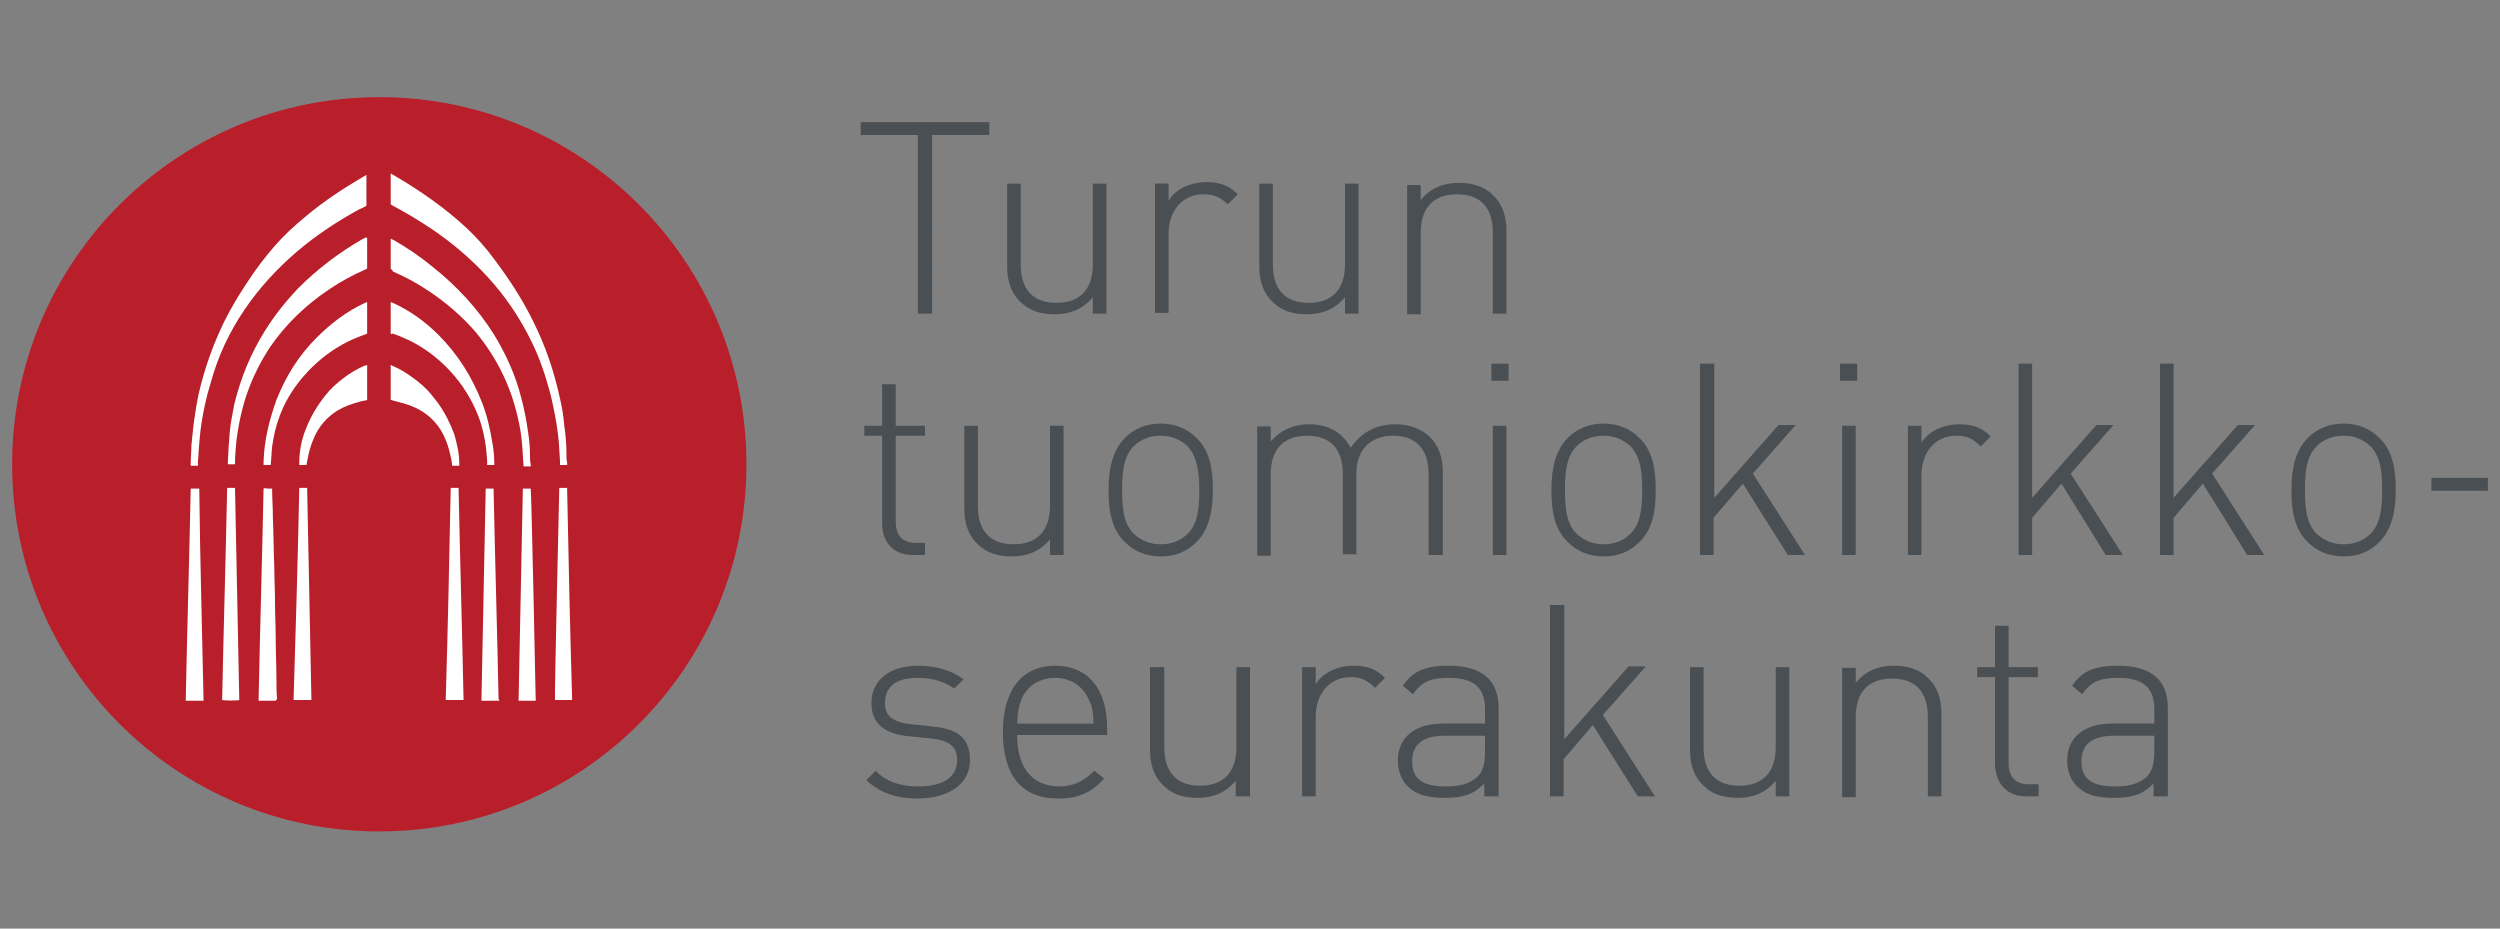 <?xml version="1.0" encoding="utf-8"?>
<!-- Generator: Adobe Illustrator 22.1.0, SVG Export Plug-In . SVG Version: 6.00 Build 0)  -->
<svg version="1.1" id="Layer_1" xmlns="http://www.w3.org/2000/svg" xmlns:xlink="http://www.w3.org/1999/xlink" x="0px" y="0px"
	 viewBox="0 0 350 130" style="enable-background:new 0 0 350 130;" xml:space="preserve">
<rect x="0" y="0" width="350" height="130" fill="#808080" stroke="none"/>
<style type="text/css">
	.st0{clip-path:url(#SVGID_2_);fill:#B91E2B;}
	.st1{clip-path:url(#SVGID_2_);fill:#4A4F54;}
	.st2{clip-path:url(#SVGID_2_);fill:#FFFFFF;}
</style>
<g>
	<defs>
		<rect id="SVGID_1_" x="1.7" y="13.6" width="346.7" height="102.8"/>
	</defs>
	<clipPath id="SVGID_2_">
		<use xlink:href="#SVGID_1_"  style="overflow:visible;"/>
	</clipPath>
	<path class="st0" d="M53.1,116.4c28.4,0,51.4-23,51.4-51.4c0-28.4-23-51.4-51.4-51.4S1.7,36.6,1.7,65
		C1.7,93.4,24.7,116.4,53.1,116.4"/>
	<path class="st1" d="M301.6,102.9v2.3c0,1.7-0.3,2.8-1,3.5c-1.3,1.2-2.9,1.4-4.5,1.4c-3.3,0-4.7-1.1-4.7-3.5c0-2.4,1.5-3.6,4.6-3.6
		H301.6z M301.6,111.5h1.9V99.1c0-3.8-2.2-5.9-7-5.9c-3,0-4.9,0.6-6.4,2.8l1.4,1.2c1.2-1.7,2.4-2.3,5-2.3c3.7,0,5.1,1.5,5.1,4.4v2
		h-5.9c-3.9,0-6.3,1.9-6.3,5.2c0,1.4,0.5,2.7,1.3,3.5c1.2,1.2,2.6,1.7,5.3,1.7c2.6,0,4-0.5,5.5-2V111.5z M283.7,111.5h1.7v-1.7H284
		c-1.9,0-2.8-1.1-2.8-3v-12h4.1v-1.4h-4.1v-5.8h-1.9v5.8h-2.5v1.4h2.5v12C279.3,109.5,280.8,111.5,283.7,111.5 M269.9,111.5h1.9
		V99.9c0-2.1-0.6-3.8-1.9-5c-1.2-1.2-2.8-1.7-4.8-1.7c-2.2,0-4,0.8-5.3,2.4v-2.1h-1.9v18.1h1.9v-11.2c0-3.5,1.8-5.4,5.1-5.4
		c3.3,0,5,1.9,5,5.4V111.5z M248.6,111.5h1.9V93.4h-1.9v11.2c0,3.5-1.8,5.4-5.1,5.4c-3.3,0-5-1.9-5-5.4V93.4h-1.9V105
		c0,2.1,0.6,3.8,1.9,5c1.2,1.2,2.8,1.7,4.8,1.7c2.2,0,4-0.8,5.3-2.4V111.5z M229.3,111.5h2.4l-7.3-11.4l6-6.8h-2.4l-9,10.2V84.7H217
		v26.8h1.9v-5.2l4.1-4.8L229.3,111.5z M207.9,102.9v2.3c0,1.7-0.3,2.8-1,3.5c-1.3,1.2-2.9,1.4-4.5,1.4c-3.3,0-4.7-1.1-4.7-3.5
		c0-2.4,1.5-3.6,4.6-3.6H207.9z M207.9,111.5h1.9V99.1c0-3.8-2.2-5.9-7-5.9c-3,0-4.9,0.6-6.4,2.8l1.4,1.2c1.2-1.7,2.4-2.3,5-2.3
		c3.7,0,5.1,1.5,5.1,4.4v2h-5.9c-3.9,0-6.3,1.9-6.3,5.2c0,1.4,0.5,2.7,1.3,3.5c1.2,1.2,2.6,1.7,5.3,1.7c2.6,0,4-0.5,5.5-2V111.5z
		 M192.5,96.3l1.4-1.4c-1.3-1.3-2.6-1.7-4.4-1.7c-2.1,0-4.3,0.9-5.3,2.6v-2.4h-1.9v18.1h1.9v-11.2c0-2.9,1.7-5.5,4.9-5.5
		C190.5,94.8,191.4,95.2,192.5,96.3 M173.1,111.5h1.9V93.4h-1.9v11.2c0,3.5-1.8,5.4-5.1,5.4c-3.3,0-5-1.9-5-5.4V93.4H161V105
		c0,2.1,0.6,3.8,1.9,5c1.2,1.2,2.8,1.7,4.8,1.7c2.2,0,4-0.8,5.3-2.4V111.5z M153.1,101.3h-10.7c0.1-1.8,0.2-2.3,0.6-3.4
		c0.8-1.9,2.6-3,4.7-3c2.1,0,3.9,1.1,4.7,3C153,99,153,99.6,153.1,101.3 M142.4,102.9H155V102c0-5.6-2.7-8.8-7.3-8.8
		c-4.6,0-7.3,3.4-7.3,9.3c0,6.1,2.7,9.3,7.7,9.3c3,0,4.7-0.9,6.5-2.8l-1.4-1.1c-1.5,1.5-2.9,2.2-5,2.2
		C144.5,110,142.4,107.5,142.4,102.9 M135.8,106.4c0-3.5-2.3-4.4-5.3-4.7l-2.9-0.3c-2.6-0.3-3.7-1.1-3.7-3c0-2.3,1.6-3.5,4.6-3.5
		c2,0,3.7,0.5,5.1,1.5l1.3-1.3c-1.6-1.2-3.8-1.9-6.4-1.9c-3.9,0-6.5,2-6.5,5.2c0,2.9,1.8,4.4,5.5,4.7l3,0.3c2.4,0.3,3.5,1.1,3.5,3
		c0,2.4-1.9,3.7-5.5,3.7c-2.6,0-4.6-0.8-5.9-2.2l-1.3,1.3c1.8,1.8,4.2,2.6,7.3,2.6C133,111.7,135.8,109.7,135.8,106.4"/>
	<path class="st1" d="M340.4,68.7h7.9v-1.8h-7.9V68.7z M333.5,68.6c0,2.1-0.1,4.6-1.6,6.1c-1,1-2.3,1.5-3.8,1.5s-2.7-0.5-3.8-1.5
		c-1.5-1.5-1.6-3.9-1.6-6.1c0-2.1,0.1-4.6,1.6-6.1c1-1,2.3-1.5,3.8-1.5s2.7,0.5,3.8,1.5C333.4,64.1,333.5,66.5,333.5,68.6
		 M335.4,68.6c0-2.6-0.3-5.4-2.3-7.3c-1.3-1.3-3-2-5-2c-2,0-3.7,0.7-5,2c-1.9,1.9-2.3,4.7-2.3,7.3c0,2.6,0.3,5.4,2.3,7.3
		c1.3,1.3,3,2,5,2c2.1,0,3.7-0.7,5-2C335,74,335.4,71.2,335.4,68.6 M314.6,77.7h2.4l-7.3-11.4l6-6.8h-2.4l-9,10.2V50.9h-1.9v26.8
		h1.9v-5.2l4.1-4.8L314.6,77.7z M294.8,77.7h2.4l-7.3-11.4l6-6.8h-2.4l-9,10.2V50.9h-1.9v26.8h1.9v-5.2l4.1-4.8L294.8,77.7z
		 M277.3,62.5l1.4-1.4c-1.3-1.3-2.6-1.7-4.4-1.7c-2.1,0-4.3,0.9-5.3,2.6v-2.4h-1.9v18.1h1.9V66.5c0-2.9,1.7-5.5,4.9-5.5
		C275.4,61,276.2,61.4,277.3,62.5 M257.6,53.3h2.4v-2.4h-2.4V53.3z M257.9,77.7h1.9V59.6h-1.9V77.7z M250.3,77.7h2.4l-7.3-11.4
		l6-6.8H249l-9,10.2V50.9H238v26.8h1.9v-5.2l4.1-4.8L250.3,77.7z M229.9,68.6c0,2.1-0.1,4.6-1.6,6.1c-1,1-2.3,1.5-3.8,1.5
		s-2.7-0.5-3.8-1.5c-1.5-1.5-1.6-3.9-1.6-6.1c0-2.1,0.1-4.6,1.6-6.1c1-1,2.3-1.5,3.8-1.5s2.7,0.5,3.8,1.5
		C229.8,64.1,229.9,66.5,229.9,68.6 M231.8,68.6c0-2.6-0.3-5.4-2.3-7.3c-1.3-1.3-3-2-5-2c-2,0-3.7,0.7-5,2c-1.9,1.9-2.3,4.7-2.3,7.3
		c0,2.6,0.3,5.4,2.3,7.3c1.3,1.3,3,2,5,2c2.1,0,3.7-0.7,5-2C231.5,74,231.8,71.2,231.8,68.6 M208.8,53.3h2.4v-2.4h-2.4V53.3z
		 M209,77.7h1.9V59.6H209V77.7z M200.1,77.7h1.9V66.1c0-2.1-0.6-3.8-1.9-5c-1.2-1.1-2.8-1.7-4.8-1.7c-2.7,0-4.8,1.2-6.2,3.3
		c-1.1-2.1-3.1-3.3-5.8-3.3c-2.2,0-4,0.8-5.4,2.4v-2.1H176v18.1h1.9V66.4c0-3.5,1.8-5.4,5.1-5.4c3.3,0,5,1.9,5,5.4v11.2h1.9V66.1
		c0-3.1,2-5.1,5.1-5.1c3.3,0,5,1.9,5,5.4V77.7z M167.9,68.6c0,2.1-0.1,4.6-1.6,6.1c-1,1-2.3,1.5-3.8,1.5s-2.7-0.5-3.8-1.5
		c-1.5-1.5-1.6-3.9-1.6-6.1c0-2.1,0.1-4.6,1.6-6.1c1-1,2.3-1.5,3.8-1.5s2.7,0.5,3.8,1.5C167.7,64.1,167.9,66.5,167.9,68.6
		 M169.8,68.6c0-2.6-0.3-5.4-2.3-7.3c-1.3-1.3-3-2-5-2c-2,0-3.7,0.7-5,2c-1.9,1.9-2.3,4.7-2.3,7.3c0,2.6,0.3,5.4,2.3,7.3
		c1.3,1.3,3,2,5,2c2.1,0,3.7-0.7,5-2C169.4,74,169.8,71.2,169.8,68.6 M147,77.7h1.9V59.6H147v11.2c0,3.5-1.8,5.4-5.1,5.4
		c-3.3,0-5-1.9-5-5.4V59.6H135v11.6c0,2.1,0.6,3.8,1.9,5c1.2,1.2,2.8,1.7,4.8,1.7c2.2,0,4-0.8,5.3-2.4V77.7z M127.8,77.7h1.7V76
		h-1.3c-1.9,0-2.8-1.1-2.8-3V61h4.1v-1.4h-4.1v-5.8h-1.9v5.8H121V61h2.5v12C123.4,75.7,124.9,77.7,127.8,77.7"/>
	<path class="st1" d="M209,43.9h1.9V32.3c0-2.1-0.6-3.8-1.9-5c-1.2-1.2-2.8-1.7-4.8-1.7c-2.2,0-4,0.8-5.3,2.4v-2.1H197v18.1h1.9
		V32.6c0-3.5,1.8-5.4,5.1-5.4c3.3,0,5,1.9,5,5.4V43.9z M188.3,43.9h1.9V25.7h-1.9V37c0,3.5-1.8,5.4-5.1,5.4c-3.3,0-5-1.9-5-5.4V25.7
		h-1.9v11.6c0,2.1,0.6,3.8,1.9,5c1.2,1.2,2.8,1.7,4.8,1.7c2.2,0,4-0.8,5.3-2.4V43.9z M171.9,28.6l1.4-1.4c-1.3-1.3-2.6-1.7-4.4-1.7
		c-2.1,0-4.3,0.9-5.3,2.6v-2.4h-1.9v18.1h1.9V32.7c0-2.9,1.7-5.5,4.9-5.5C170,27.2,170.8,27.6,171.9,28.6 M153,43.9h1.9V25.7H153V37
		c0,3.5-1.8,5.4-5.1,5.4c-3.3,0-5-1.9-5-5.4V25.7H141v11.6c0,2.1,0.6,3.8,1.9,5c1.2,1.2,2.8,1.7,4.8,1.7c2.2,0,4-0.8,5.3-2.4V43.9z
		 M130.5,18.9h8v-1.8h-18v1.8h8v25h2V18.9z"/>
	<path class="st2" d="M79.4,65.1h-1c0-0.2,0-0.4,0-0.5c-0.1-1.3-0.1-2.6-0.3-3.9c-0.2-1.8-0.6-3.6-1-5.4c-0.7-2.6-1.5-5.1-2.7-7.5
		c-1.6-3.3-3.7-6.4-6.2-9.1c-2.3-2.5-4.9-4.7-7.7-6.6c-1.8-1.2-3.6-2.3-5.5-3.3c-0.1-0.1-0.2-0.1-0.3-0.2v-4.3
		c0.1,0,0.2,0.1,0.2,0.1c1.9,1.1,3.8,2.3,5.6,3.6c1.7,1.2,3.4,2.6,4.9,4c1.4,1.3,2.7,2.8,3.8,4.3c2.1,2.8,4,5.7,5.5,8.8
		c1.7,3.4,2.9,7,3.7,10.7c0.3,1.3,0.5,2.5,0.6,3.8c0.2,1.3,0.3,2.6,0.3,3.9c0,0.4,0,0.9,0.1,1.3C79.4,65,79.4,65.1,79.4,65.1"/>
	<path class="st2" d="M27.7,65.2c-0.3,0-0.6,0-0.9,0c0,0-0.1,0-0.1,0c0-0.1,0-0.2,0-0.3c0-0.9,0.1-1.7,0.1-2.6c0.1-1,0.2-2,0.3-2.9
		c0.2-1.4,0.4-2.8,0.7-4.2c0.8-3.5,2-6.9,3.6-10.2c1-2,2.1-3.8,3.3-5.6c1.1-1.7,2.4-3.4,3.7-4.9c1.3-1.5,2.8-2.9,4.4-4.2
		c2.6-2.2,5.4-4,8.3-5.7c0.1,0,0.1-0.1,0.2-0.1v4.3c-0.3,0.2-0.7,0.4-1,0.5c-3.1,1.7-6,3.6-8.7,5.9c-2.8,2.4-5.3,5.1-7.4,8.2
		c-2.1,3.1-3.7,6.5-4.7,10.2c-0.6,1.9-1,3.8-1.3,5.7c-0.2,1.3-0.3,2.7-0.4,4c0,0.6-0.1,1.1-0.1,1.7C27.8,65,27.7,65.1,27.7,65.2"/>
	<path class="st2" d="M54.7,37.7v-4.3c0.1,0.1,0.2,0.1,0.4,0.2c1.9,1.1,3.7,2.3,5.4,3.7c3.4,2.7,6.4,5.9,8.7,9.6
		c1.7,2.8,3,5.7,3.8,8.9c0.4,1.5,0.7,3,0.9,4.5c0.2,1.2,0.3,2.4,0.3,3.6c0,0.4,0,0.7,0.1,1.1c0,0.1,0,0.2,0,0.3h-1c0,0,0-0.1,0-0.1
		c-0.1-1-0.1-1.9-0.2-2.9c-0.1-1.3-0.3-2.6-0.6-3.8c-1-4.5-3-8.5-5.9-12c-1.9-2.2-4.1-4.1-6.5-5.7c-1.6-1.1-3.3-2-5.1-2.8
		C54.9,37.7,54.8,37.7,54.7,37.7"/>
	<path class="st2" d="M51.4,33.3v4.3c-0.1,0-0.1,0.1-0.2,0.1c-1.8,0.8-3.5,1.7-5.1,2.8c-3.3,2.2-6.1,4.9-8.3,8.1
		c-1.7,2.6-3,5.4-3.8,8.4c-0.4,1.5-0.7,3.1-0.9,4.7c-0.1,1.1-0.2,2.1-0.2,3.2c0,0,0,0.1,0,0.1h-1c0-0.1,0-0.1,0-0.2
		c0-0.7,0.1-1.5,0.1-2.2c0.1-0.8,0.1-1.6,0.2-2.4c0.1-1.2,0.4-2.4,0.6-3.6c0.9-3.7,2.3-7.1,4.3-10.3c1.3-2.1,2.9-4.1,4.6-5.9
		c2.7-2.7,5.7-5,9-6.9c0.2-0.1,0.4-0.2,0.6-0.3C51.3,33.4,51.3,33.4,51.4,33.3"/>
	<path class="st2" d="M54.7,46.7v-4.4c0.1,0,0.2,0.1,0.3,0.1c2.4,1.1,4.5,2.6,6.4,4.5c2.7,2.7,4.7,5.9,6.1,9.5
		c0.7,1.8,1.1,3.6,1.4,5.4c0.2,1,0.3,2.1,0.3,3.1c0,0.1,0,0.2,0,0.2h-1c0-0.2,0-0.4,0-0.6c-0.1-1.9-0.4-3.8-1-5.6
		c-0.8-2.3-2-4.4-3.6-6.3c-1.7-2-3.7-3.6-6-4.8c-0.9-0.4-1.7-0.8-2.6-1.1C54.8,46.8,54.8,46.8,54.7,46.7"/>
	<path class="st2" d="M37.9,65.1h-1c0-0.2,0-0.4,0-0.5c0.1-3,0.8-5.8,1.8-8.6c1.3-3.3,3.1-6.2,5.6-8.7c2-2,4.2-3.7,6.8-4.9
		c0.1,0,0.2-0.1,0.3-0.1v4.4c0,0-0.1,0-0.2,0.1c-3.6,1.2-6.5,3.3-8.9,6.1c-1.4,1.7-2.5,3.5-3.2,5.5c-0.5,1.3-0.8,2.7-1,4.1
		C38,63.4,38,64.2,37.9,65C37.9,65,37.9,65.1,37.9,65.1"/>
	<path class="st2" d="M41.9,68.3H43c0.2,9.9,0.4,19.8,0.6,29.7h-2.5C41.4,88.1,41.7,78.2,41.9,68.3"/>
	<path class="st2" d="M38.6,98.1h-2.4c0.2-9.9,0.5-19.8,0.7-29.7c0.2-0.1,0.4,0,0.6,0c0.2,0,0.4,0,0.6,0c0,0.1,0,0.2,0,0.2
		c0,1.2,0.1,2.4,0.1,3.7c0.1,2.4,0.1,4.7,0.2,7.1c0,1.6,0.1,3.2,0.1,4.8c0,1.7,0.1,3.5,0.1,5.2c0,1.9,0.1,3.8,0.1,5.7
		c0,0.9,0,1.9,0.1,2.8C38.7,97.9,38.7,98,38.6,98.1"/>
	<path class="st2" d="M31.1,98c0.2-9.9,0.5-19.8,0.7-29.7h1.1c0.2,9.9,0.4,19.8,0.6,29.7C33.4,98.1,31.4,98.1,31.1,98"/>
	<path class="st2" d="M63.1,68.3h1.1c0.2,9.9,0.5,19.8,0.7,29.7h-2.5C62.7,88.1,62.9,78.3,63.1,68.3"/>
	<path class="st2" d="M28.5,98.1H26c0.2-9.9,0.5-19.8,0.7-29.7h0.6h0.6C28,78.2,28.3,88.1,28.5,98.1"/>
	<path class="st2" d="M69.9,98.1h-2.5c0.2-9.9,0.4-19.8,0.6-29.7c0.2,0,0.4,0,0.6,0c0.2,0,0.4,0,0.5,0c0,0,0,0,0,0c0,0,0,0,0,0
		c0.2,9.8,0.5,19.6,0.7,29.5C69.9,97.9,69.9,98,69.9,98.1"/>
	<path class="st2" d="M78.3,68.3h1.1c0,0,0,0,0,0c0,0,0,0,0,0c0,0.1,0,0.1,0,0.2c0.2,9.8,0.4,19.6,0.7,29.4c0,0,0,0,0,0.1h-2.4
		C77.6,97.9,78.3,68.8,78.3,68.3"/>
	<path class="st2" d="M75,98.1h-2.4c0.2-9.9,0.4-19.8,0.6-29.7h0.6h0.5C74.4,68.5,75,97.9,75,98.1"/>
	<path class="st2" d="M54.7,56v-4.9c0.1,0,0.1,0,0.2,0.1c0.7,0.3,1.3,0.6,1.9,1c0.8,0.5,1.6,1.1,2.4,1.8c0.8,0.7,1.4,1.5,2.1,2.4
		c1,1.4,1.7,2.8,2.3,4.4c0.4,1.4,0.7,2.7,0.7,4.2c0,0.1,0,0.1,0,0.2h-1c0-0.3-0.1-0.6-0.1-0.8c-0.3-1.5-0.7-2.9-1.5-4.2
		c-1-1.6-2.4-2.7-4.2-3.4c-0.8-0.3-1.6-0.5-2.4-0.7C54.9,56,54.8,56,54.7,56"/>
	<path class="st2" d="M51.4,51.1c0,1.6,0,3.3,0,4.9c-0.3,0.1-0.6,0.1-0.9,0.2c-1.2,0.3-2.3,0.7-3.3,1.3c-1.4,0.9-2.5,2.1-3.2,3.7
		c-0.5,1.1-0.8,2.2-1,3.4c0,0.2-0.1,0.3-0.1,0.5h-1c0-0.1,0-0.2,0-0.3c0-1.6,0.3-3.2,0.9-4.7c0.7-1.8,1.6-3.3,2.8-4.8
		c0.7-0.9,1.5-1.6,2.4-2.3c0.9-0.7,1.9-1.3,3-1.8C51,51.2,51.2,51.2,51.4,51.1C51.3,51.1,51.4,51.1,51.4,51.1"/>
</g>
</svg>
